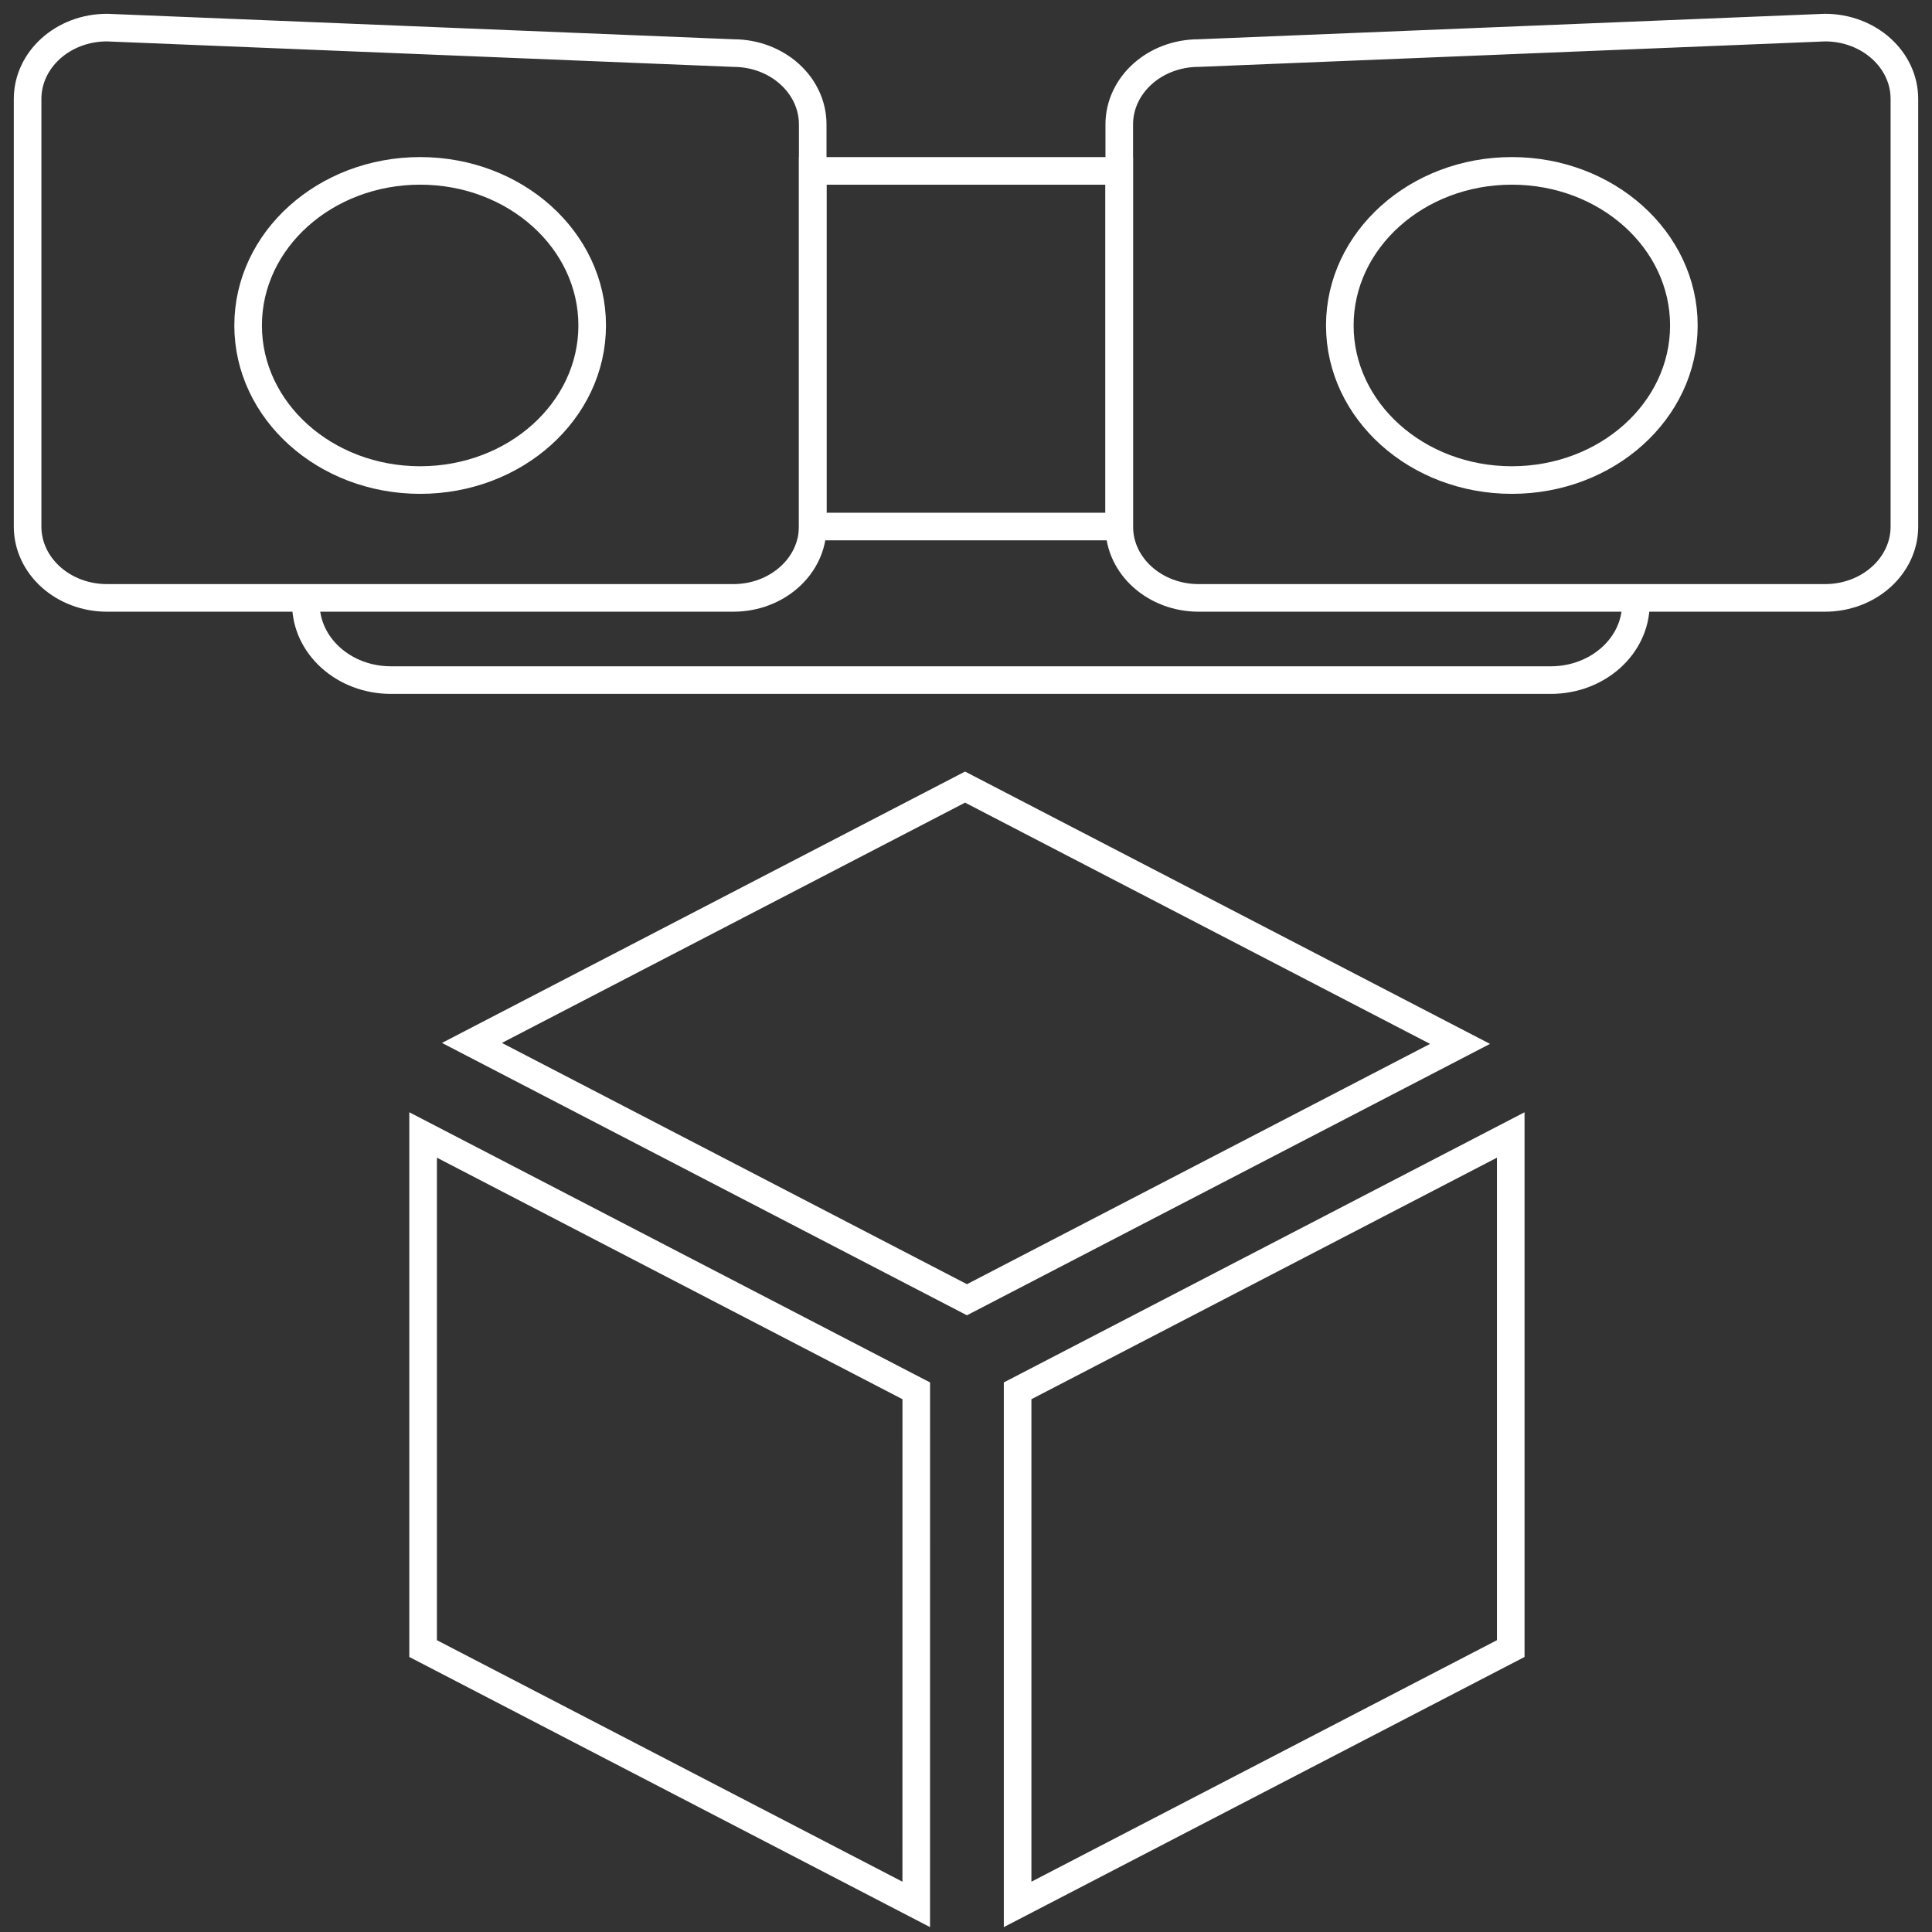 <?xml version="1.0" encoding="utf-8"?>
<!-- Generator: Adobe Illustrator 16.0.0, SVG Export Plug-In . SVG Version: 6.00 Build 0)  -->
<!DOCTYPE svg PUBLIC "-//W3C//DTD SVG 1.0//EN" "http://www.w3.org/TR/2001/REC-SVG-20010904/DTD/svg10.dtd">
<svg version="1.0" id="Layer_1" xmlns="http://www.w3.org/2000/svg" xmlns:xlink="http://www.w3.org/1999/xlink" x="0px" y="0px"
	 width="70px" height="70px" viewBox="0 0 70 70" enable-background="new 0 0 70 70" xml:space="preserve">
<rect x="0" y="0" width="70" height="70" fill="#333333" stroke="none"/>
<g>
	<g>
		<path fill="none" stroke="#FFFFFF" stroke-miterlimit="10" d="M29.446,19.078c0,1.428-1.288,2.585-2.877,2.585H3.876
			C2.288,21.663,1,20.505,1,19.078V3.585C1,2.157,2.288,1,3.876,1l22.693,0.923c1.589,0,2.877,1.157,2.877,2.585V19.078z"/>
		<ellipse fill="none" stroke="#FFFFFF" stroke-miterlimit="10" cx="15.223" cy="11.792" rx="6.233" ry="5.601"/>
	</g>
	<g>
		<path fill="none" stroke="#FFFFFF" stroke-miterlimit="10" d="M69,19.078c0,1.428-1.288,2.585-2.877,2.585H43.43
			c-1.589,0-2.877-1.157-2.877-2.585V4.508c0-1.428,1.288-2.585,2.877-2.585L66.123,1C67.712,1,69,2.157,69,3.585V19.078z"/>
		<ellipse fill="none" stroke="#FFFFFF" stroke-miterlimit="10" cx="54.777" cy="11.792" rx="6.233" ry="5.601"/>
	</g>
	<rect x="29.446" y="6.192" fill="none" stroke="#FFFFFF" stroke-miterlimit="10" width="11.106" height="12.885"/>
	<path fill="none" stroke="#FFFFFF" stroke-miterlimit="10" d="M13.585,21.663"/>
	<path fill="none" stroke="#FFFFFF" stroke-miterlimit="10" d="M56.415,21.663"/>
</g>
<g>
	<polygon fill="none" stroke="#FFFFFF" stroke-miterlimit="10" points="52.9,37.822 34.966,28.518 17.099,37.787 35.034,47.092 	"/>
	<polygon fill="none" stroke="#FFFFFF" stroke-miterlimit="10" points="54.737,59.731 54.737,41.122 36.87,50.392 36.87,69 	"/>
	<polygon fill="none" stroke="#FFFFFF" stroke-miterlimit="10" points="15.33,59.731 33.197,69 33.198,50.392 15.33,41.122 	"/>
</g>
<path fill="none" stroke="#FFFFFF" stroke-miterlimit="10" d="M59.271,21.872c0,1.529-1.38,2.769-3.081,2.769H14.163
	c-1.702,0-3.081-1.24-3.081-2.769"/>
</svg>

